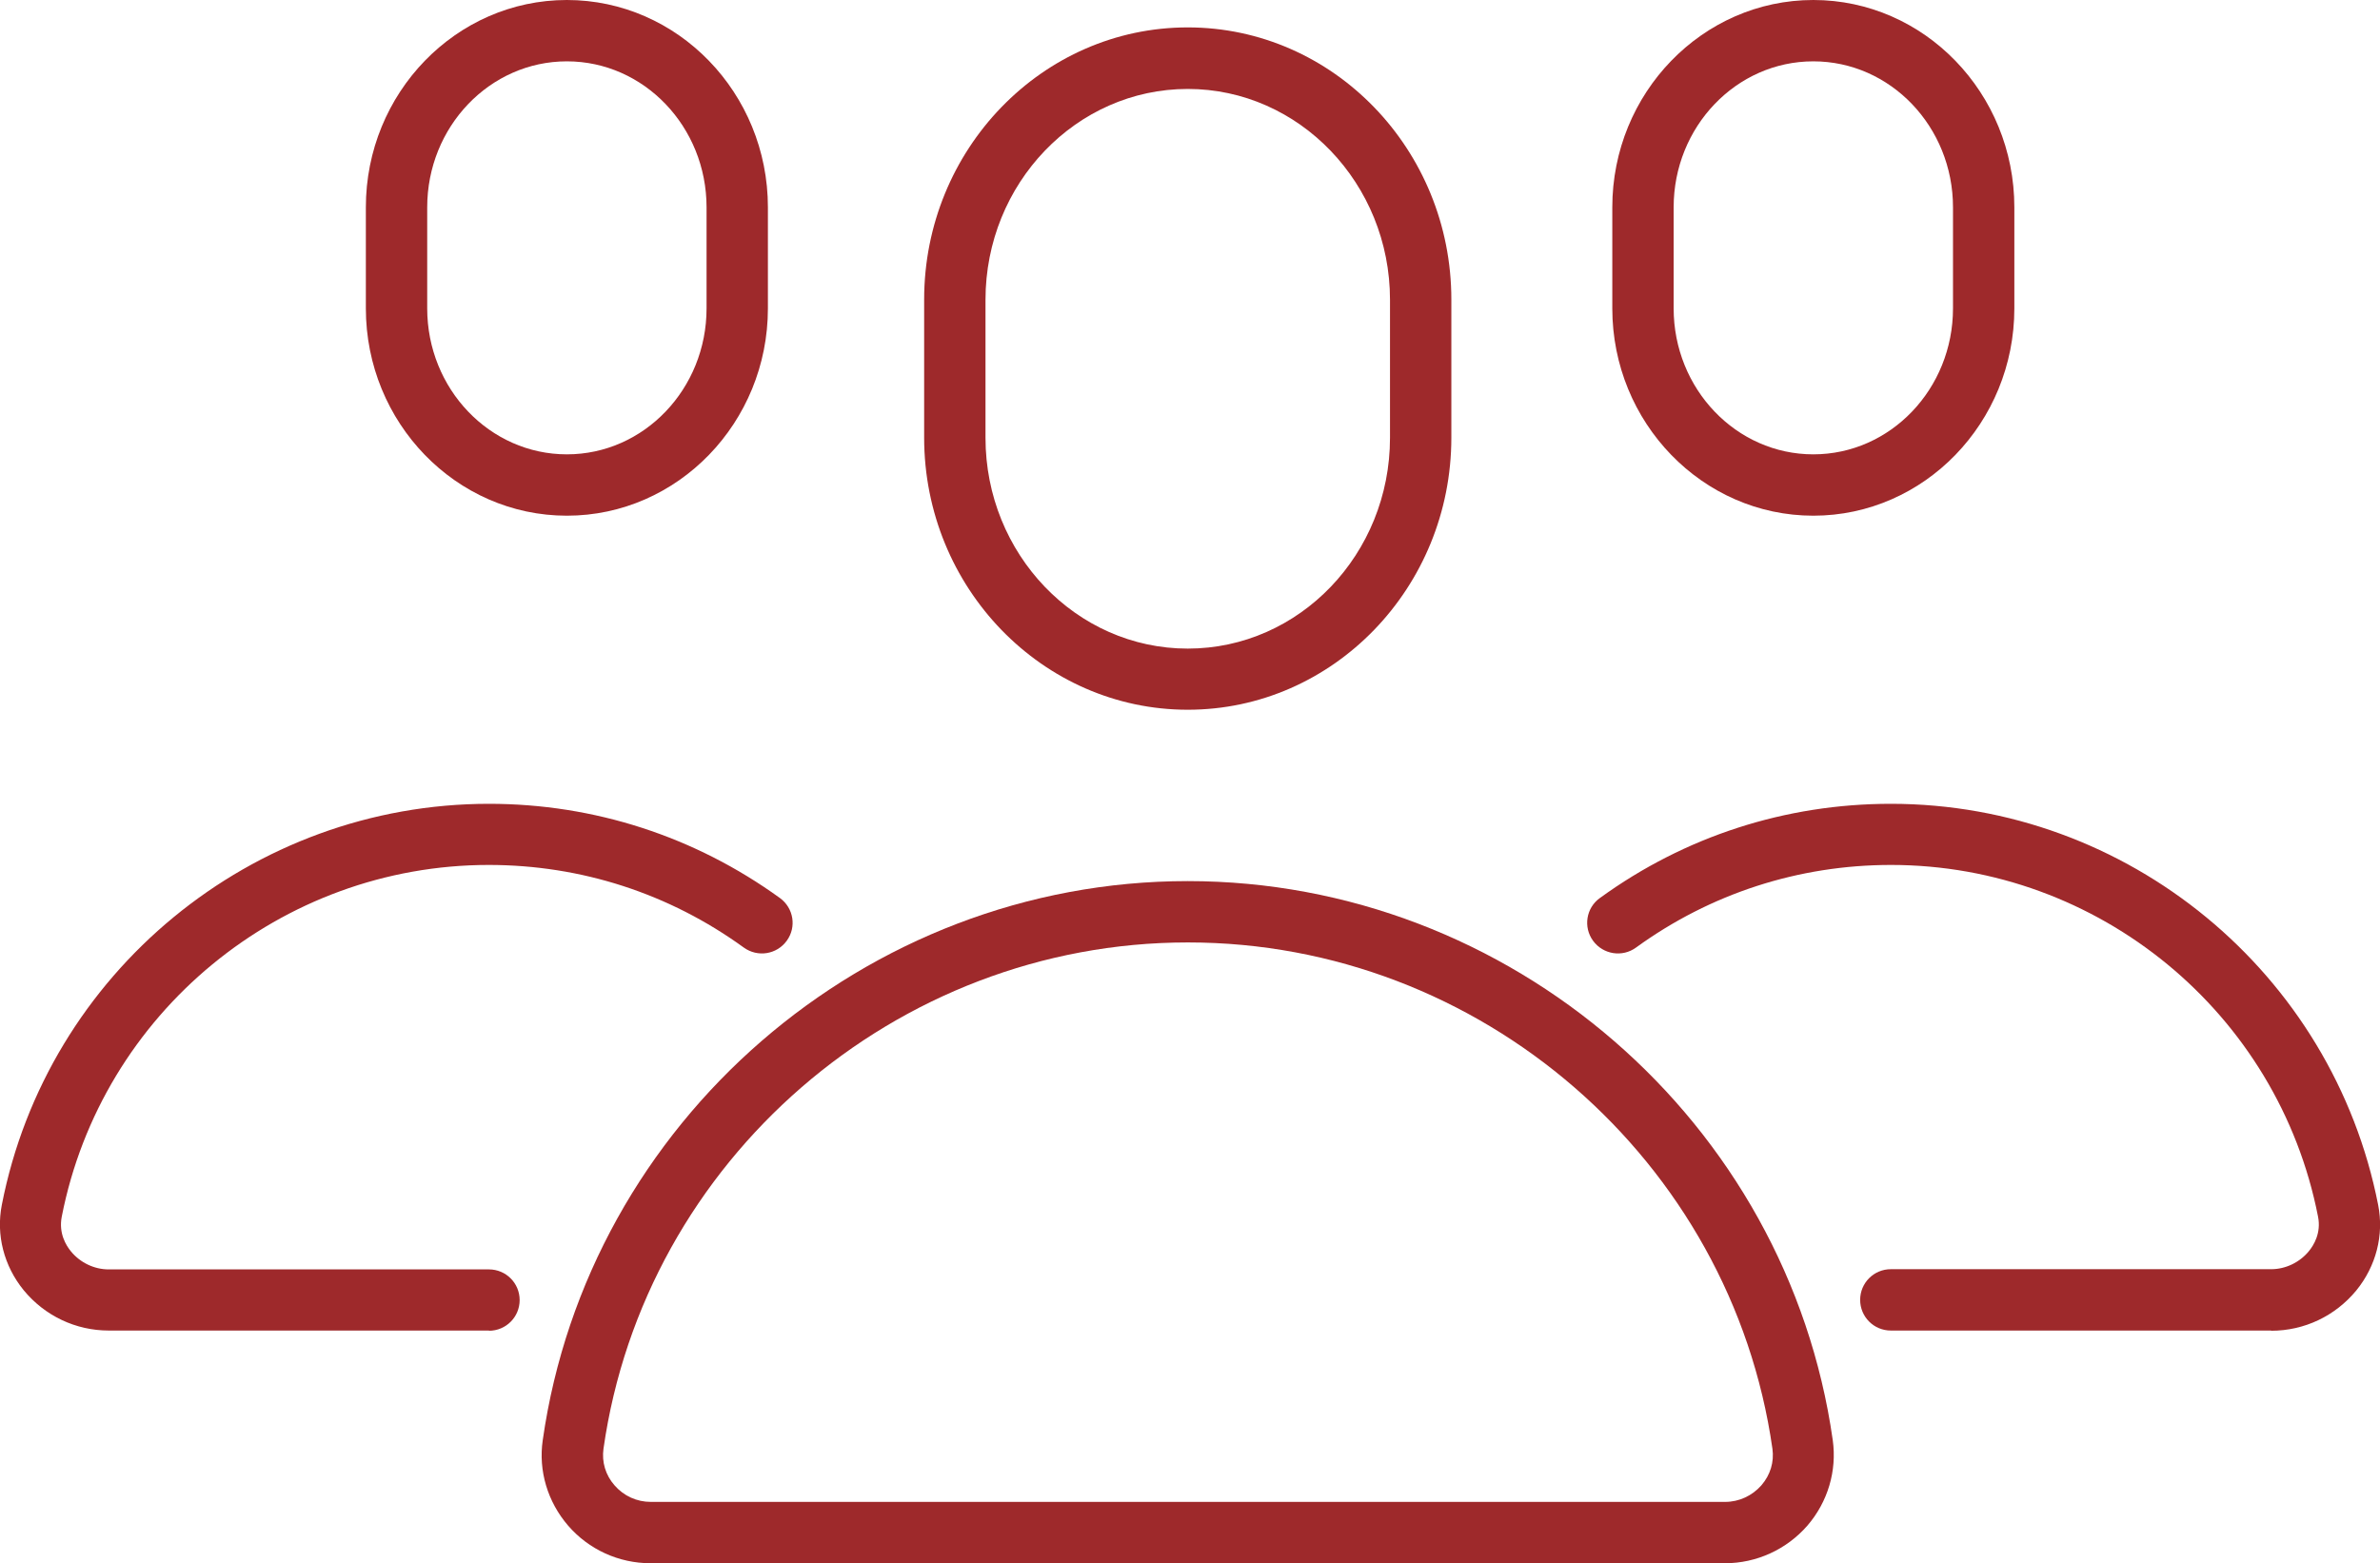 <?xml version="1.0" encoding="UTF-8"?>
<svg xmlns="http://www.w3.org/2000/svg" id="Ebene_1" data-name="Ebene 1" viewBox="0 0 116.38 76.45">
  <defs>
    <style>
      .cls-1 {
        fill: #9e292b;
      }
    </style>
  </defs>
  <path class="cls-1" d="m58.08,34.71c-7.1,0-12.89-5.97-12.89-13.31v-6.75c0-7.34,5.78-13.31,12.89-13.31s12.89,5.97,12.89,13.31v6.75c0,7.34-5.78,13.31-12.89,13.31Zm0-30.36c-5.45,0-9.89,4.62-9.89,10.31v6.75c0,5.68,4.43,10.31,9.89,10.31s9.89-4.62,9.89-10.31v-6.75c0-5.68-4.44-10.31-9.89-10.31Z"></path>
  <path class="cls-1" d="m23.92,65.07H5.32c-1.62,0-3.13-.72-4.16-1.97-.97-1.19-1.36-2.71-1.07-4.18,2.22-11.36,12.24-19.61,23.82-19.61,5.15,0,10.07,1.6,14.23,4.61.67.49.82,1.42.33,2.09-.49.67-1.42.82-2.1.33-3.64-2.64-7.95-4.04-12.47-4.04-10.15,0-18.93,7.23-20.88,17.2-.16.81.21,1.41.45,1.7.45.55,1.14.88,1.84.88h18.6c.83,0,1.5.67,1.5,1.5s-.67,1.5-1.5,1.5Z"></path>
  <path class="cls-1" d="m111.06,65.07h-18.6c-.83,0-1.5-.67-1.5-1.5s.67-1.5,1.5-1.5h18.6c.7,0,1.39-.33,1.84-.88.24-.29.61-.89.45-1.69-1.95-9.97-10.73-17.2-20.88-17.2-4.52,0-8.83,1.4-12.47,4.04-.67.49-1.61.34-2.1-.33-.49-.67-.34-1.61.33-2.09,4.16-3.02,9.08-4.61,14.23-4.61,11.58,0,21.6,8.25,23.83,19.62.29,1.47-.1,2.99-1.07,4.18-1.03,1.25-2.54,1.97-4.16,1.97Z"></path>
  <path class="cls-1" d="m84.35,76.45H31.81c-1.55,0-3.02-.67-4.03-1.84-1-1.16-1.46-2.68-1.24-4.18,2.22-15.58,15.78-27.34,31.54-27.34s29.33,11.75,31.54,27.34c.21,1.5-.24,3.02-1.24,4.18-1.02,1.17-2.49,1.84-4.03,1.84Zm-26.27-30.36c-14.28,0-26.56,10.64-28.57,24.76-.09.65.1,1.29.54,1.79.45.52,1.09.81,1.77.81h52.54c.68,0,1.32-.3,1.77-.81.44-.51.63-1.14.54-1.79-2.01-14.11-14.29-24.76-28.57-24.76Z"></path>
  <path class="cls-1" d="m88.67,25.22c-5.42,0-9.83-4.55-9.83-10.14v-4.94c0-5.59,4.41-10.14,9.83-10.14s9.83,4.55,9.83,10.14v4.94c0,5.59-4.41,10.14-9.83,10.14Zm0-22.22c-3.77,0-6.83,3.2-6.83,7.14v4.94c0,3.94,3.06,7.14,6.83,7.14s6.83-3.2,6.83-7.14v-4.94c0-3.94-3.06-7.14-6.83-7.14Z"></path>
  <path class="cls-1" d="m27.72,25.22c-5.42,0-9.83-4.55-9.83-10.14v-4.94c0-5.59,4.41-10.14,9.83-10.14s9.83,4.55,9.83,10.14v4.94c0,5.59-4.41,10.14-9.83,10.14Zm0-22.22c-3.77,0-6.83,3.2-6.83,7.14v4.94c0,3.94,3.06,7.14,6.83,7.14s6.83-3.2,6.83-7.14v-4.94c0-3.94-3.06-7.14-6.83-7.14Z"></path>
</svg>
